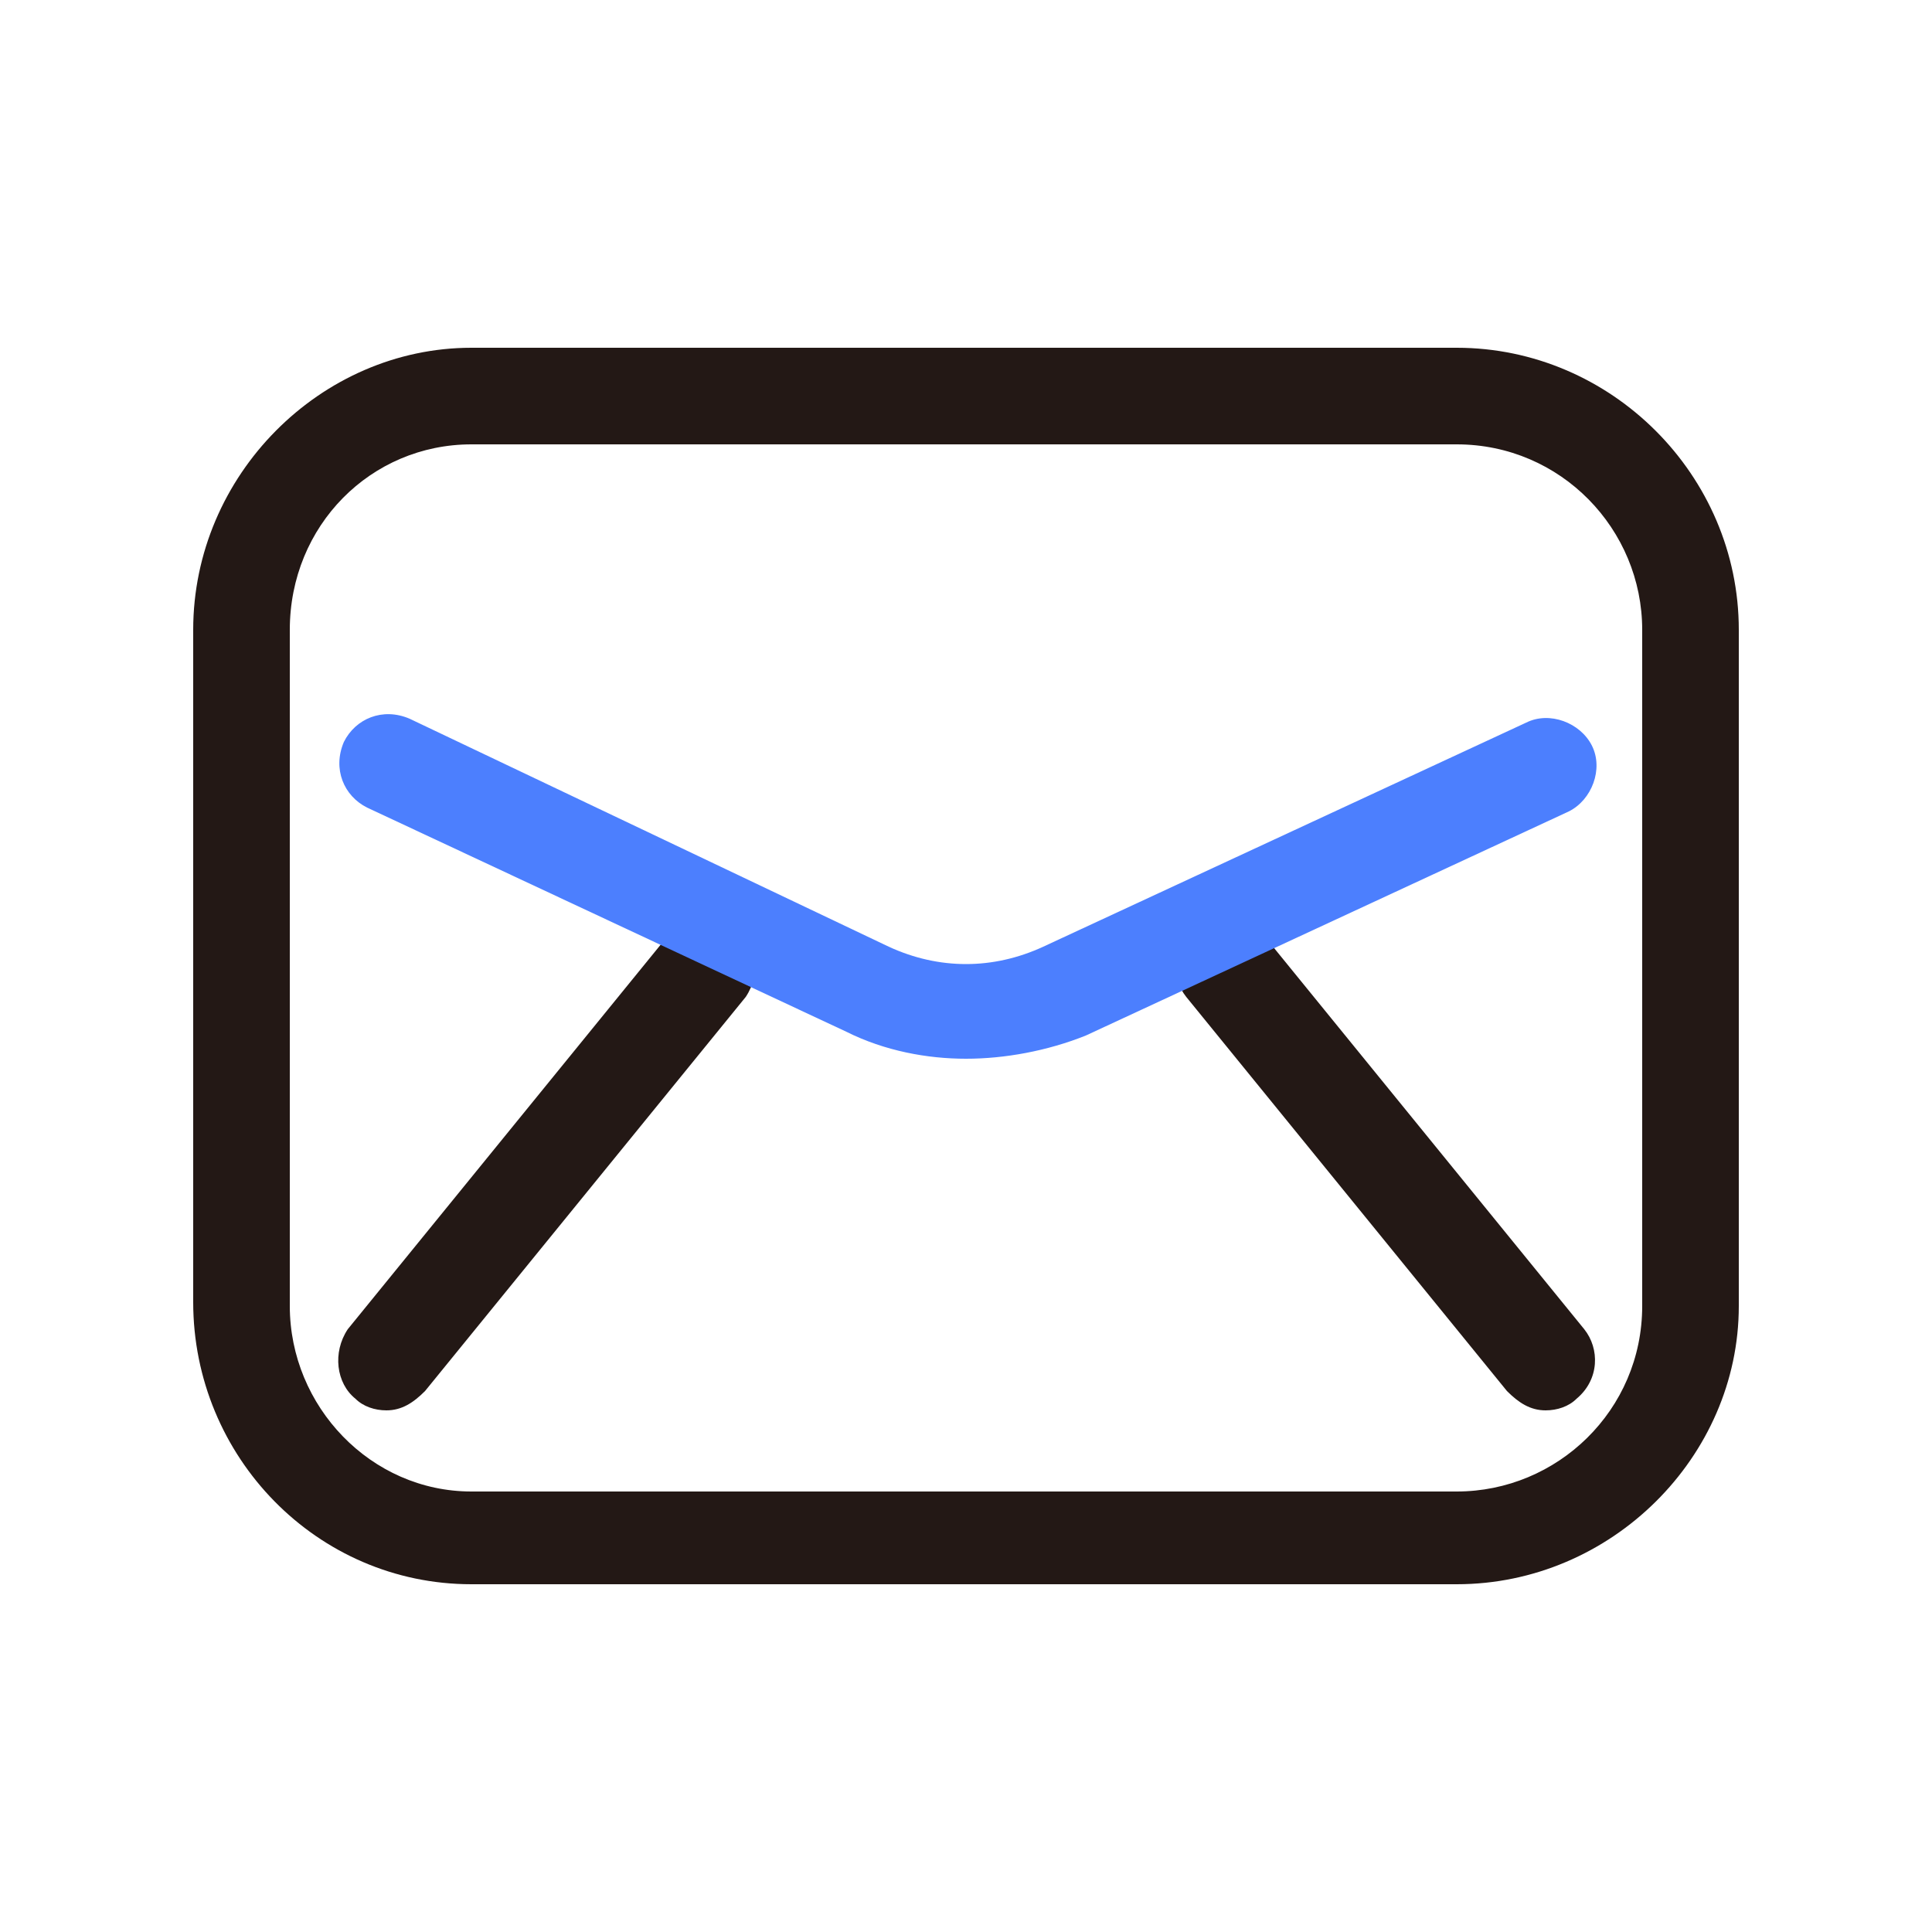 <?xml version="1.0" standalone="no"?><!DOCTYPE svg PUBLIC "-//W3C//DTD SVG 1.1//EN" "http://www.w3.org/Graphics/SVG/1.1/DTD/svg11.dtd"><svg t="1733139906550" class="icon" viewBox="0 0 1024 1024" version="1.1" xmlns="http://www.w3.org/2000/svg" p-id="55372" xmlns:xlink="http://www.w3.org/1999/xlink" width="50" height="50"><path d="M772.096 839.68H249.856c-81.92 0-147.456-67.584-147.456-149.504V333.824c0-81.92 67.584-149.504 147.456-149.504h522.24c81.92 0 149.504 67.584 149.504 149.504v358.4c0 79.872-67.584 147.456-149.504 147.456zM249.856 235.52c-53.248 0-96.256 43.008-96.256 98.304v358.4c0 53.248 43.008 98.304 96.256 98.304h522.24c53.248 0 98.304-43.008 98.304-98.304V333.824c0-53.248-43.008-98.304-98.304-98.304H249.856z" fill="#231815" p-id="55373"></path><path d="M819.2 747.52c-8.192 0-14.336-4.096-20.48-10.24l-169.984-208.896c-8.192-10.24-8.192-26.624 4.096-36.864 10.24-8.192 26.624-8.192 36.864 4.096L839.68 704.512c8.192 10.24 8.192 26.624-4.096 36.864-4.096 4.096-10.24 6.144-16.384 6.144zM204.8 747.52c-6.144 0-12.288-2.048-16.384-6.144-10.24-8.192-12.288-24.576-4.096-36.864l169.984-208.896c8.192-10.24 24.576-12.288 36.864-4.096 10.24 8.192 12.288 24.576 4.096 36.864L225.28 737.28c-6.144 6.144-12.288 10.24-20.48 10.24z" fill="#231815" p-id="55374"></path><path d="M512 561.152c-20.48 0-43.008-4.096-63.488-14.336L194.56 428.032c-12.288-6.144-18.432-20.48-12.288-34.816 6.144-12.288 20.48-18.432 34.816-12.288L471.04 501.76c26.624 12.288 55.296 12.288 81.92 0l256-118.784c12.288-6.144 28.672 0 34.816 12.288 6.144 12.288 0 28.672-12.288 34.816l-256 118.784c-20.48 8.192-43.008 12.288-63.488 12.288z" fill="#4C7FFE" p-id="55375"></path></svg>